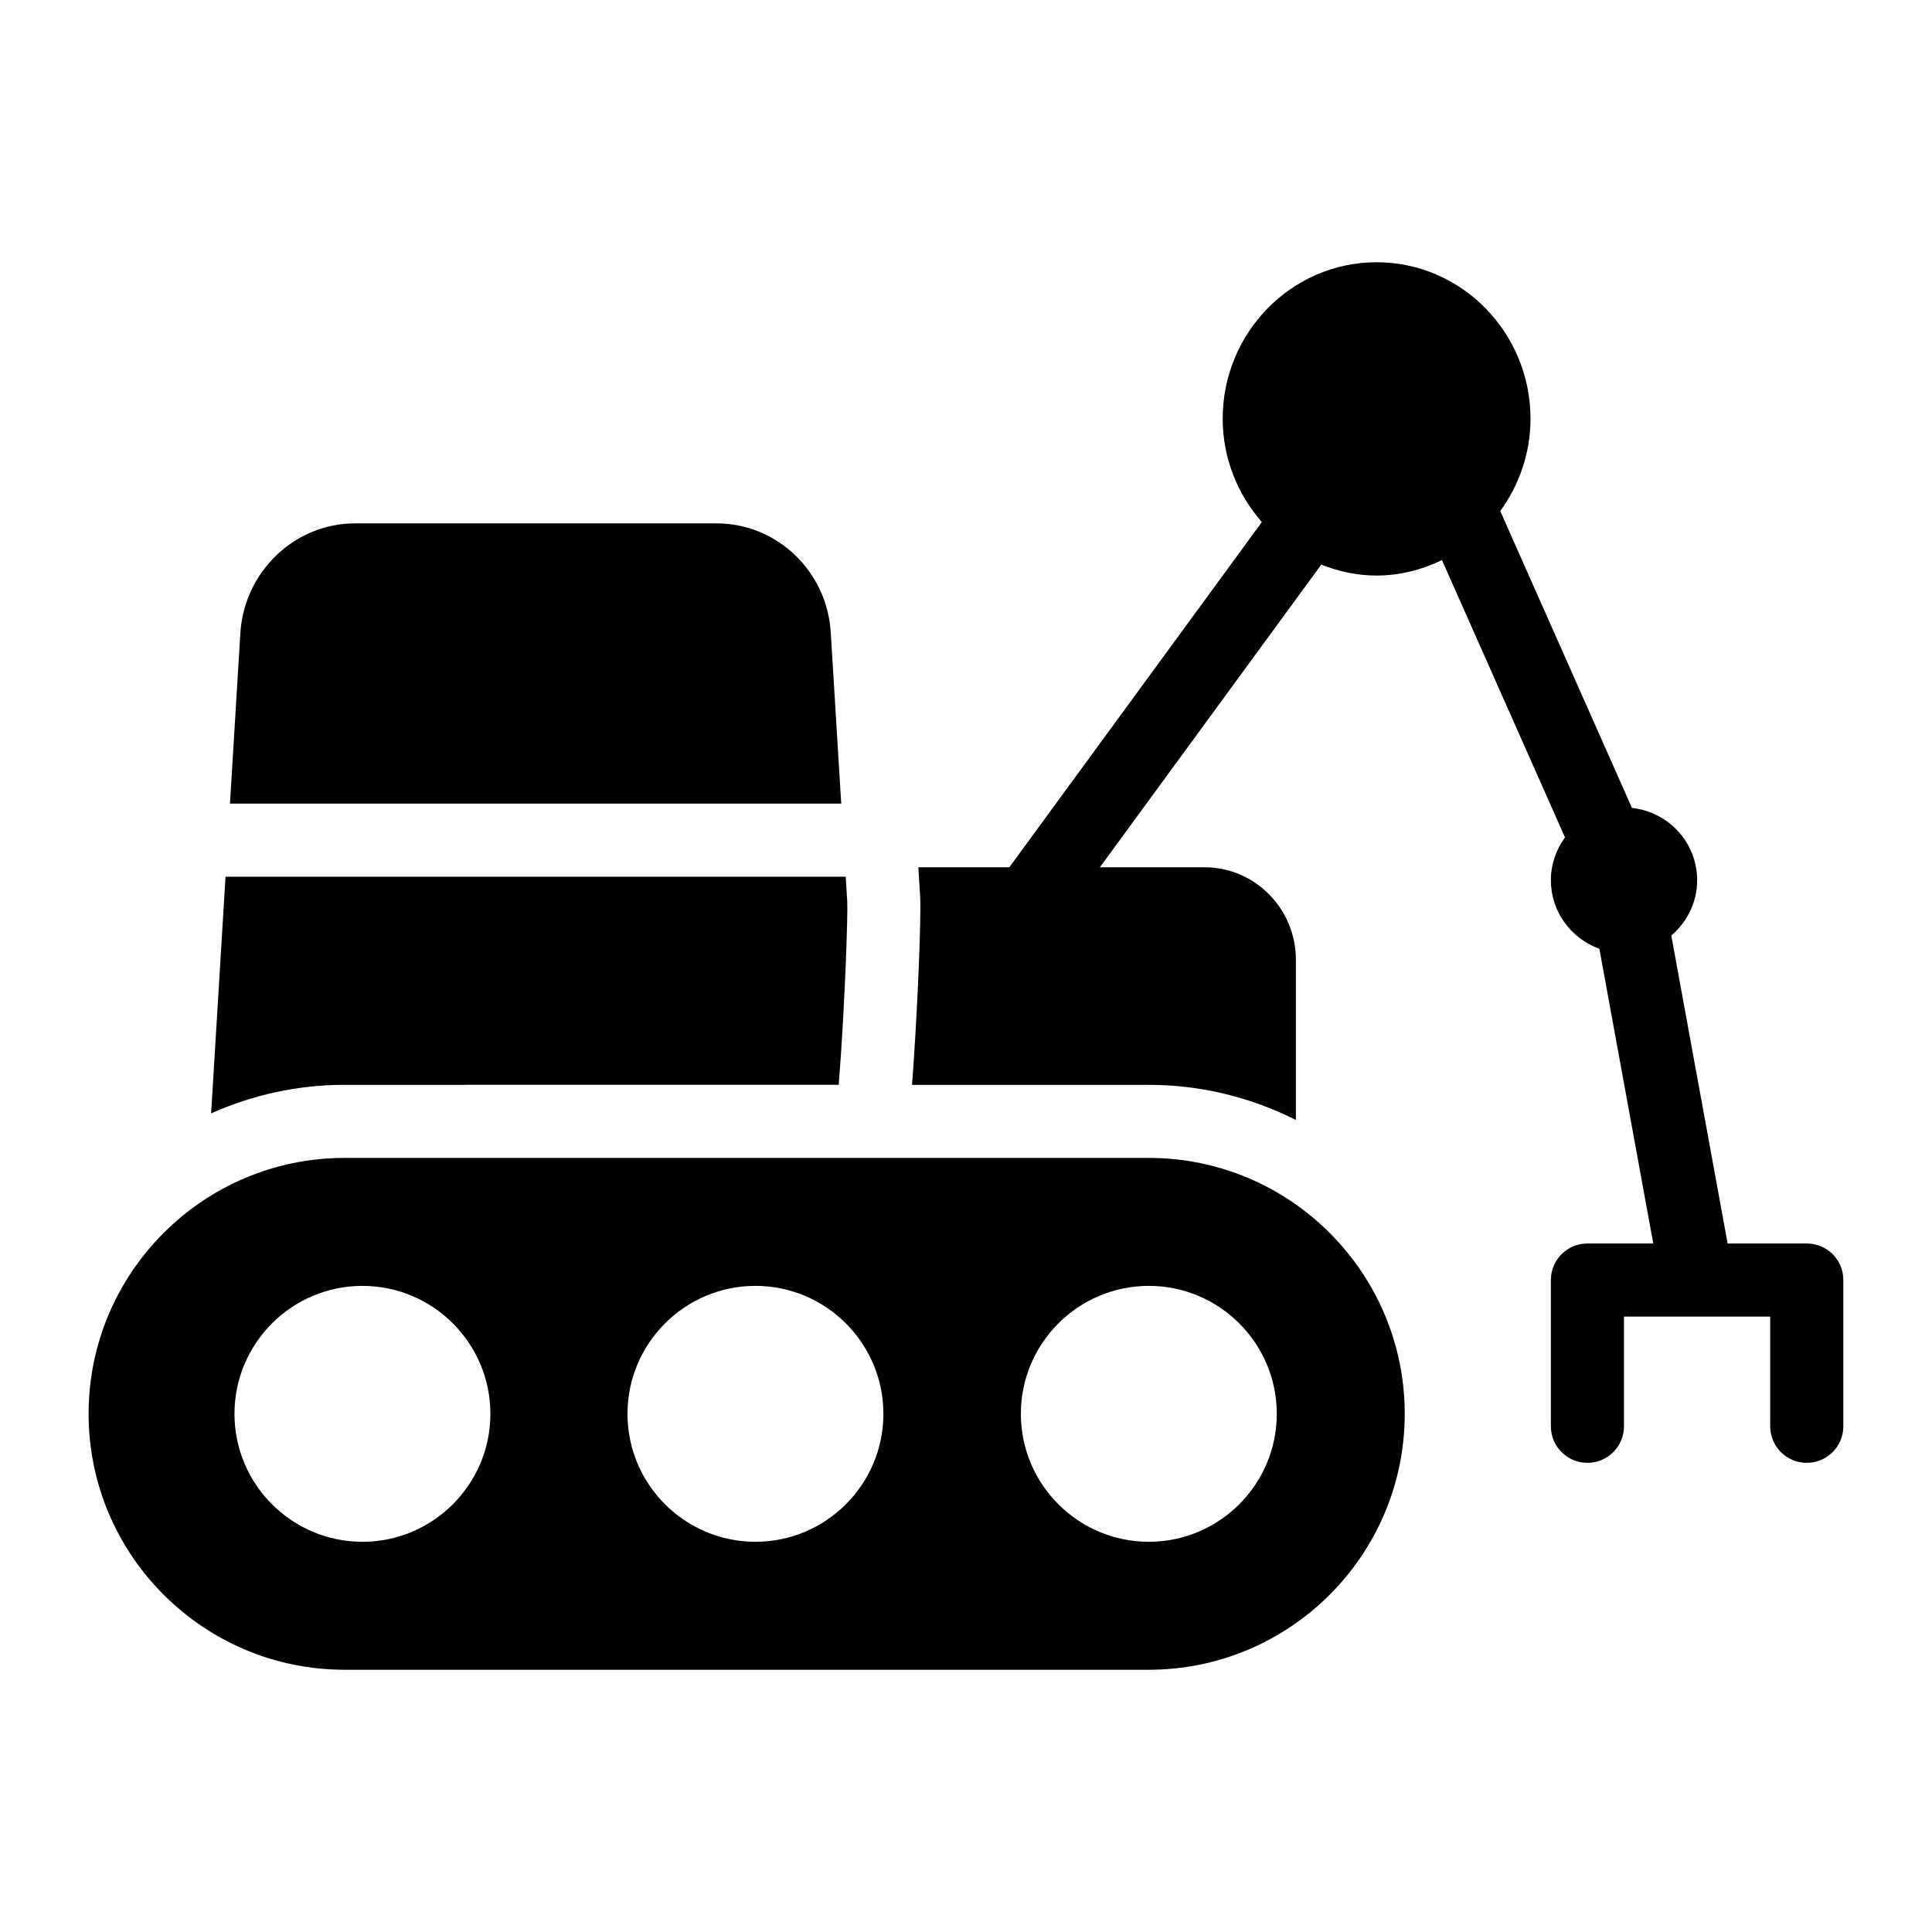 <?xml version="1.0" encoding="UTF-8"?>
<!-- Uploaded to: ICON Repo, www.iconrepo.com, Generator: ICON Repo Mixer Tools -->
<svg fill="#000000" width="800px" height="800px" version="1.1" viewBox="144 144 512 512" xmlns="http://www.w3.org/2000/svg">
 <g>
  <path d="m622.83 473.54h-20.992l-14.926-81.613c4.156-3.555 6.852-8.773 6.852-14.66 0-9.969-7.594-18.102-17.281-19.164l-34.898-78.66c4.977-6.891 8.016-15.309 8.016-24.477 0-22.863-18.312-41.469-40.789-41.469-22.477 0-40.789 18.602-40.789 41.469 0 10.523 4 20.055 10.375 27.395l-66.918 91.48h-24.105l0.152 2.508h-0.004l0.332 5.387c0.293 4.711-0.605 27.336-1.742 44.004-0.137 1.992-0.273 3.852-0.414 5.754h62.746c14.02 0 27.234 3.406 38.98 9.309v-42.445c0-13.52-10.844-24.52-24.176-24.52h-27.766l58.668-80.207c4.562 1.805 9.473 2.894 14.648 2.894 6.219 0 12.055-1.543 17.336-4.102l32.605 73.492c-2.328 3.195-3.742 7.098-3.742 11.348 0 8.387 5.387 15.473 12.855 18.168l14.281 78.105h-17.449c-5.356 0-9.688 4.34-9.688 9.688v38.754c0 5.352 4.332 9.688 9.688 9.688 5.356 0 9.688-4.34 9.688-9.688v-29.066h38.754v29.066c0 5.352 4.332 9.688 9.688 9.688s9.688-4.34 9.688-9.688v-38.754c0.02-5.344-4.316-9.684-9.672-9.684z"/>
  <path d="m364.17 311.79c-0.898-16.312-14.211-29.094-30.297-29.094h-95.777c-15.988 0-29.34 12.738-30.398 29.047l-2.754 45.223h161.99z"/>
  <path d="m366.27 431.49c1.668-20.992 2.445-45.559 2.258-48.562l-0.402-6.586h-164.36l-3.816 62.711c10.82-4.824 22.766-7.562 35.359-7.562z"/>
  <path d="m448.45 450.86h-213.15c-37.398 0-67.82 30.422-67.82 67.82 0 37.398 30.422 67.82 67.82 67.82h213.15c37.398 0 67.82-30.422 67.82-67.82 0-37.398-30.422-67.82-67.82-67.82zm-208.4 101.73c-18.699 0-33.91-15.211-33.91-33.91 0-18.699 15.211-33.91 33.91-33.91s33.91 15.211 33.91 33.91c0 18.699-15.211 33.91-33.91 33.91zm104.15 0c-18.699 0-33.91-15.211-33.91-33.91 0-18.699 15.211-33.91 33.91-33.91s33.91 15.211 33.91 33.91c0 18.699-15.211 33.91-33.91 33.91zm104.25 0c-18.699 0-33.91-15.211-33.91-33.91 0-18.699 15.211-33.91 33.91-33.91s33.91 15.211 33.91 33.91c0 18.699-15.211 33.91-33.91 33.91z"/>
 </g>
</svg>